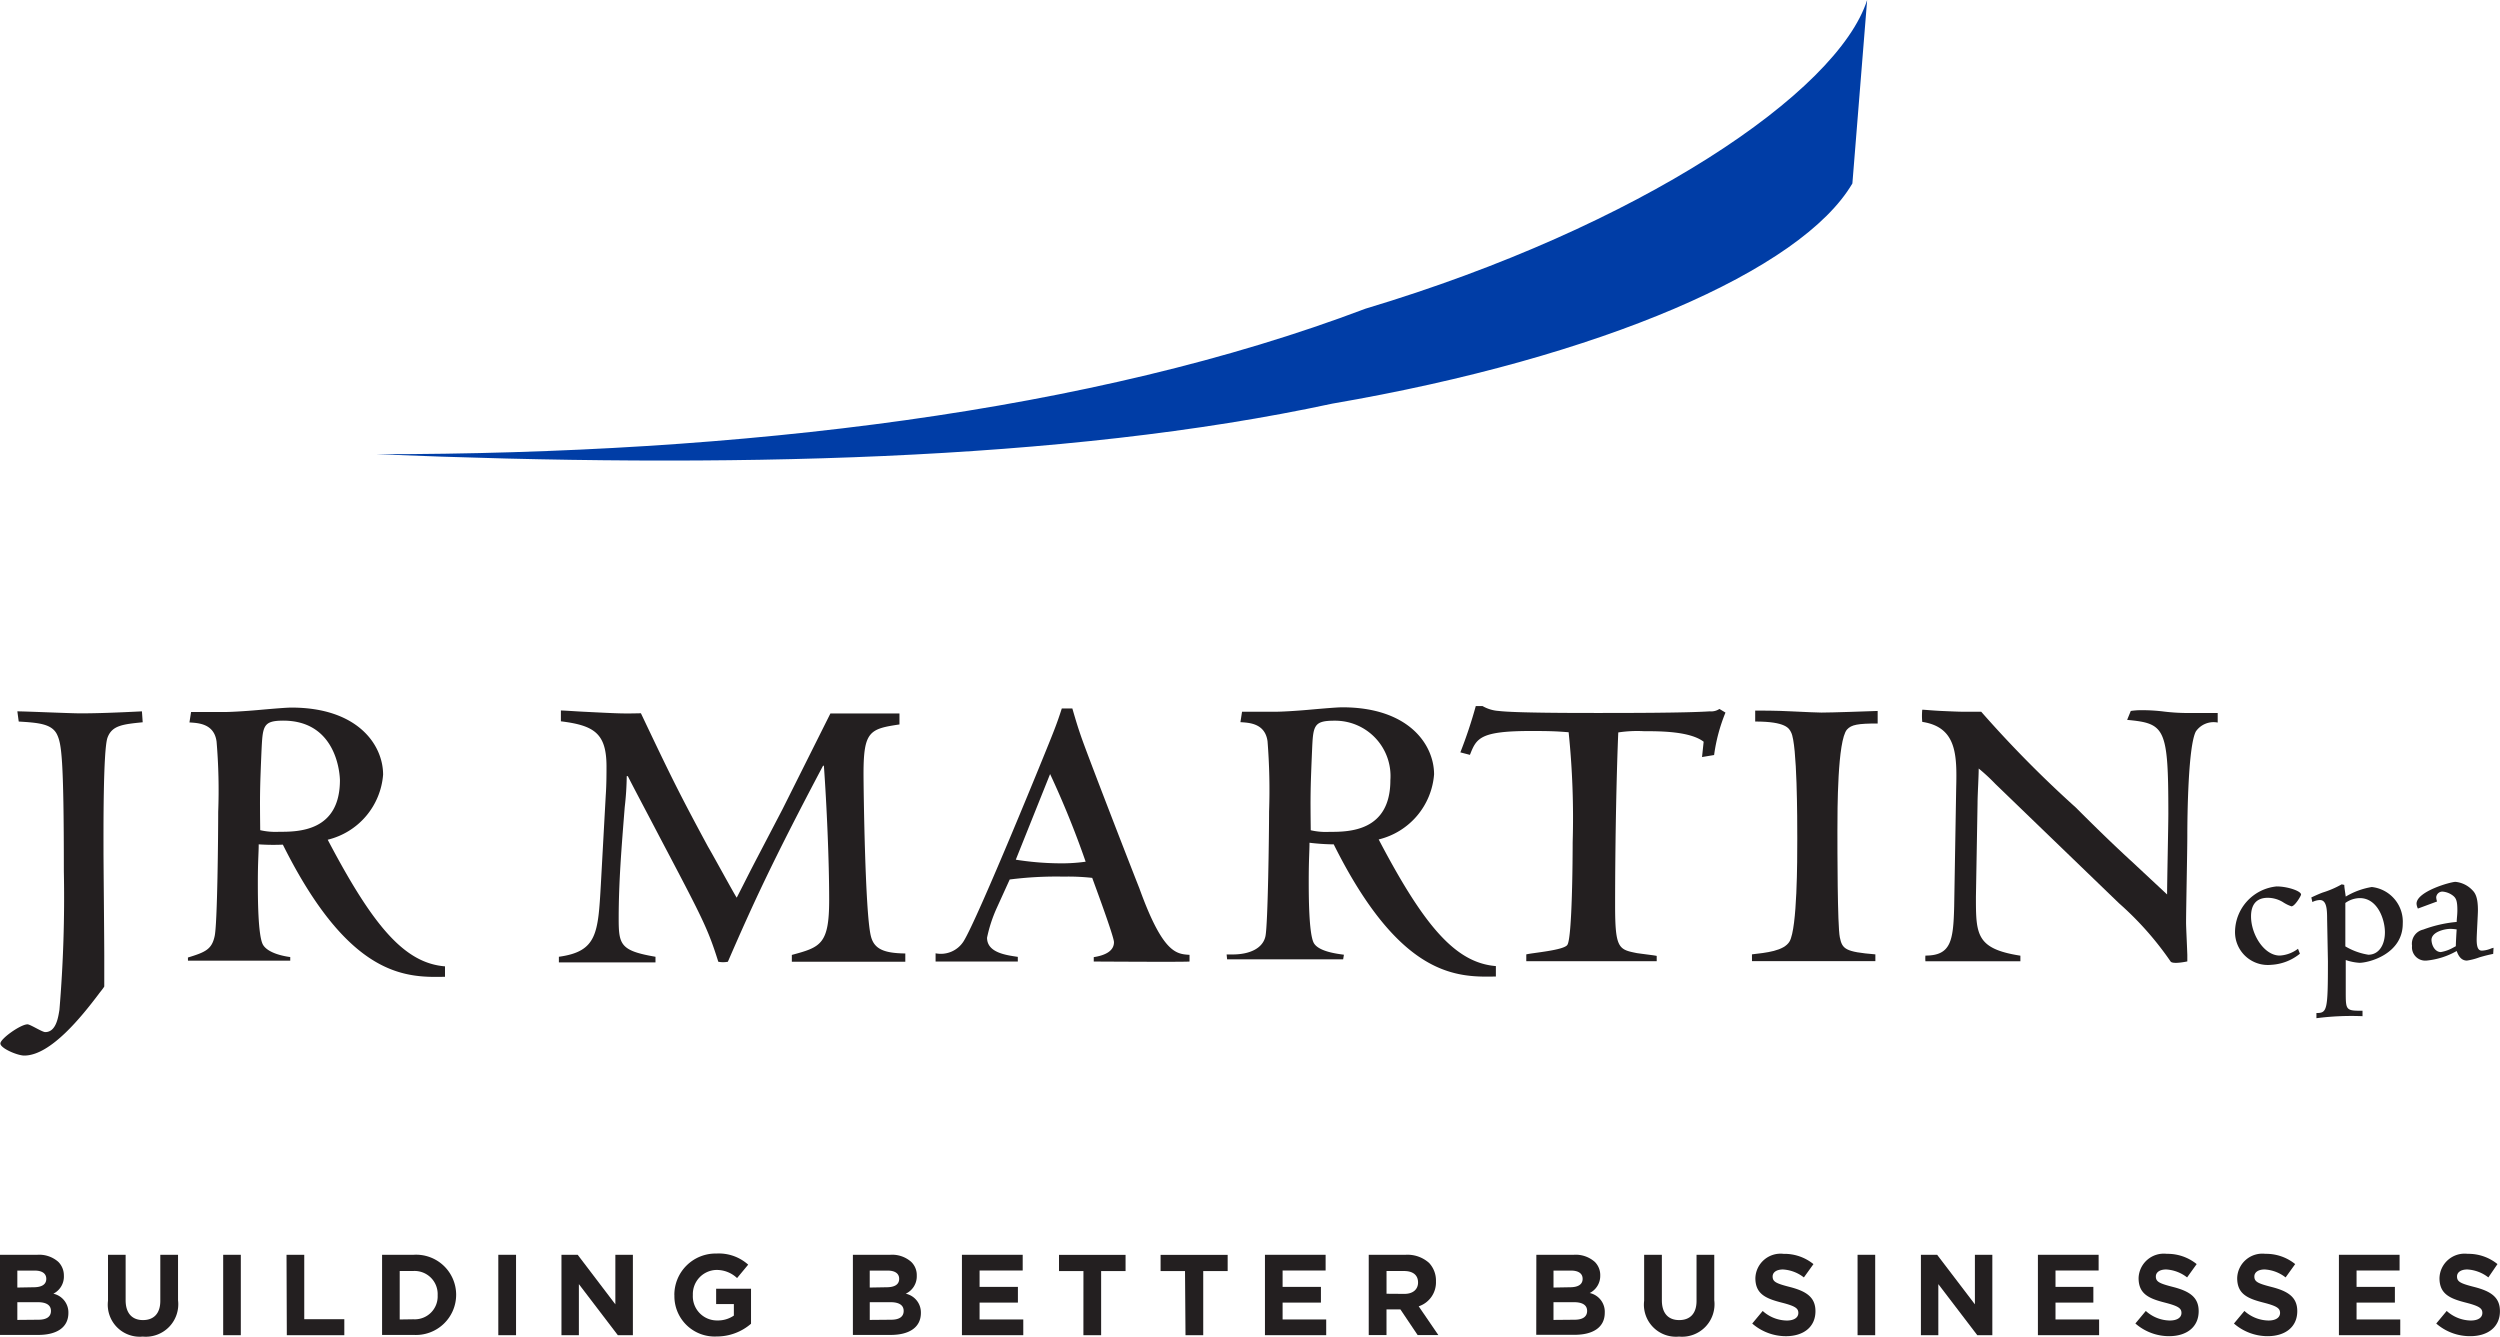 <svg xmlns="http://www.w3.org/2000/svg" width="154" height="82.336" viewBox="0 0 154 82.336"><path d="M1.085,74.23c.525,0,3.264.124,3.884.124,1.021,0,2.267-.047,3.79-.124l.047.673c-1.246.124-1.889.2-2.166.944s-.248,5.9-.248,7.084c0,.626.047,5.354.047,6.352v1.895c-.047.1-.3.4-.348.472C5.069,93,3.139,95.434,1.51,95.434c-.425,0-1.47-.449-1.47-.744S1.286,93.51,1.711,93.51c.171,0,.9.478,1.092.478.673,0,.8-.921.874-1.37a82.818,82.818,0,0,0,.272-8.542c0-7.048-.148-7.845-.419-8.418-.325-.673-1.181-.726-2.361-.8Z" transform="translate(-0.016 -30.411)" fill="#231f20"></path><path d="M19.61,89.235c1.068-.325,1.464-.5,1.641-1.293.177-.673.224-6.375.224-7.674a35.626,35.626,0,0,0-.1-4.333c-.148-1.122-1.145-1.145-1.671-1.181l.1-.643h2.119c.325,0,1.181-.047,2.042-.124s1.718-.148,2.019-.148c4.079,0,5.649,2.29,5.649,4.132a4.48,4.48,0,0,1-3.412,4.008c2.792,5.313,4.722,7.6,7.225,7.8v.643c-2.42.053-5.9.053-9.988-8.14a13.205,13.205,0,0,1-1.488-.018c0,.549-.053,1-.053,2.361,0,.821,0,3.312.325,3.837s1.322.7,1.671.744v.224h-6.3Zm5.9-14.592c-1.293,0-1.293.325-1.37,1.919-.1,2.361-.1,2.662-.077,4.829a4.227,4.227,0,0,0,1.151.1c1.181,0,3.76,0,3.76-3.188-.03-.9-.478-3.66-3.495-3.66Z" transform="translate(-8.034 -30.252)" fill="#231f20"></path><path d="M61.207,79.37c.047-.643.047-1.417.047-1.771,0-2.042-.744-2.538-2.81-2.792V74.14c.177,0,.844.047,1.293.071,2.444.124,2.515.124,3.636.1,1.871,3.937,2.32,4.858,4.132,8.217.272.449,1.718,3.111,1.771,3.14.59-1.145.59-1.181,1.517-2.952l1.3-2.491,2.952-5.9H79.3V75c-1.842.272-2.214.425-2.214,3.04,0,.821.094,8.542.449,9.982.195.821.815,1.068,2.125,1.086v.508H72.67v-.419c1.771-.478,2.3-.649,2.3-3.388,0-2.444-.153-5.856-.325-8.264h-.053c-3.123,5.9-4.321,8.524-5.862,12.072a1.529,1.529,0,0,1-.59,0c-.643-2.048-.968-2.668-3.607-7.674-.649-1.246-1.671-3.164-1.966-3.76H62.5a18.213,18.213,0,0,1-.124,1.913c-.2,2.521-.372,4.634-.372,6.854,0,1.617.1,1.989,2.267,2.361v.348H58.32v-.348c2.361-.325,2.414-1.446,2.586-4.457Z" transform="translate(-23.893 -30.374)" fill="#231f20"></path><path d="M101.39,86.238a8.754,8.754,0,0,0-.59,1.812c0,.927,1.181,1.074,1.895,1.181v.289H97.63v-.508a1.659,1.659,0,0,0,1.724-.738c.874-1.393,5.183-11.977,5.508-12.822.248-.626.4-1.074.543-1.523h.649c.148.5.3,1.051.59,1.871.525,1.47,3.016,7.892,3.542,9.215,1.446,4.008,2.279,4.038,3.087,4.091v.413c-.59.035-5.212,0-5.9,0v-.272c.649-.1,1.246-.348,1.246-.921,0-.348-1.216-3.613-1.34-3.961a13.648,13.648,0,0,0-1.771-.077,22.519,22.519,0,0,0-3.312.177Zm1.181-2.993a18.034,18.034,0,0,0,2.686.224,10.625,10.625,0,0,0,1.617-.1,56.337,56.337,0,0,0-2.19-5.4Z" transform="translate(-39.998 -30.288)" fill="#231f20"></path><path d="M128,89.034h.36c1.1,0,1.877-.4,2.031-1.122s.224-6.375.224-7.674a38.254,38.254,0,0,0-.094-4.333c-.153-1.122-1.145-1.145-1.671-1.181l.1-.643h2.113c.325,0,1.181-.047,2.042-.124s1.718-.148,2.019-.148c4.085,0,5.655,2.29,5.655,4.132a4.48,4.48,0,0,1-3.412,4.008c2.786,5.313,4.722,7.6,7.219,7.8v.643c-2.414.053-5.9.053-9.988-8.14a13.4,13.4,0,0,1-1.493-.1c0,.549-.047,1-.047,2.361,0,.821,0,3.312.325,3.837s1.493.649,1.842.7l-.047.283H128.03Zm6.629-14.4c-1.3,0-1.3.325-1.37,1.919-.1,2.361-.1,2.662-.077,4.829a4.132,4.132,0,0,0,1.145.1c1.181,0,3.76,0,3.76-3.188a3.41,3.41,0,0,0-3.436-3.66Z" transform="translate(-52.44 -30.239)" fill="#231f20"></path><path d="M167.378,75.876c-.85-.649-2.692-.649-3.689-.649a7.739,7.739,0,0,0-1.57.077c-.094,2.166-.195,6.4-.195,10.679,0,2.639.224,2.692,1.346,2.916.891.124.992.124,1.216.171v.325h-8.034v-.419c.4-.1,2.332-.254,2.532-.59.3-.449.325-5.478.325-6.3a51.4,51.4,0,0,0-.248-6.794c-.7-.053-1.021-.077-2.32-.077-3.158,0-3.359.449-3.76,1.47l-.59-.153a28.682,28.682,0,0,0,.95-2.851h.419a2.284,2.284,0,0,0,1,.3c1,.124,4.722.124,6,.124,1.818,0,5.454,0,7-.1a.915.915,0,0,0,.59-.148l.372.224a10.626,10.626,0,0,0-.7,2.615l-.744.124Z" transform="translate(-62.433 -30.186)" fill="#231f20"></path><path d="M182.82,89.167c.85-.1,1.972-.2,2.32-.8.472-.844.472-4.976.472-6.322,0-1.145,0-5.826-.378-6.547-.124-.254-.319-.673-2.214-.673V74.15c.325,0,1.3,0,2.19.047s1.771.077,1.895.077c.626,0,2.816-.077,3.459-.1v.773c-1.216,0-1.617.071-1.889.372-.59.673-.59,4.953-.59,6.228,0,1.145,0,5.85.148,6.57s.325.9,2.19,1.051v.419h-7.6Z" transform="translate(-74.9 -30.379)" fill="#231f20"></path><path d="M215.66,85.437c0-.773.077-4.28.077-4.982,0-5.313-.2-5.549-2.538-5.773l.224-.549a4.077,4.077,0,0,1,.62-.047,11.039,11.039,0,0,1,1.322.071,12.209,12.209,0,0,0,1.37.1h2.042v.59a1.328,1.328,0,0,0-1.346.549c-.472.9-.525,5.13-.525,6.452,0,.844-.077,4.557-.077,5.313,0,.277.053,1.3.077,2v.4s-.909.2-1.033,0a19.439,19.439,0,0,0-3.176-3.583l-7.621-7.355a11.453,11.453,0,0,0-1.021-.944c0,.5-.071,1.641-.071,2.143l-.1,5.75c0,2.32,0,3.211,2.739,3.636v.342h-5.85a2.05,2.05,0,0,1,0-.348c1.57,0,1.718-.9,1.771-3.011l.124-7.3c.053-2.066.03-3.76-2.09-4.085a3.937,3.937,0,0,1,0-.75c.124,0,.649.053,1.181.077s1.074.047,1.269.047h1.181a70.2,70.2,0,0,0,5.826,5.9c1.145,1.145,2.29,2.267,3.483,3.359Z" transform="translate(-82.167 -30.338)" fill="#231f20"></path><path d="M130.216,11.3q.443-5.608.909-11.3c-1.818,5.691-13.99,13.943-30.9,19.014-16.818,6.369-38.453,8.961-60.9,8.967,21.369.88,42.3.449,58.854-3.117C114.773,22.013,127.087,16.641,130.216,11.3Z" transform="translate(-16.109)" fill="#003da6"></path><path d="M0,130.937H2.3a1.771,1.771,0,0,1,1.293.437,1.181,1.181,0,0,1,.342.844h0a1.181,1.181,0,0,1-.649,1.116,1.181,1.181,0,0,1,.927,1.181h0c0,.909-.732,1.358-1.854,1.358H0Zm2.066,2c.478,0,.785-.153.785-.519h0c0-.325-.254-.508-.714-.508H1.068v1.045Zm.3,2c.484,0,.773-.171.773-.543h0c0-.331-.248-.537-.809-.537H1.068v1.092Z" transform="translate(0 -53.642)" fill="#231f20"></path><path d="M11.27,133.773V130.94h1.086v2.8c0,.809.407,1.222,1.068,1.222s1.068-.4,1.068-1.181v-2.839h1.092v2.8a2,2,0,0,1-2.172,2.237A1.971,1.971,0,0,1,11.27,133.773Z" transform="translate(-4.617 -53.645)" fill="#231f20"></path><path d="M23.29,130.94h1.086v4.953H23.29Z" transform="translate(-9.542 -53.645)" fill="#231f20"></path><path d="M29.9,130.94h1.092v3.967H33.46v.986H29.918Z" transform="translate(-12.25 -53.645)" fill="#231f20"></path><path d="M39.87,130.936H41.8a2.468,2.468,0,0,1,2.633,2.462h0a2.479,2.479,0,0,1-2.633,2.473H39.87Zm1.93,3.973a1.411,1.411,0,0,0,1.493-1.482h0a1.423,1.423,0,0,0-1.493-1.493h-.844v2.987Z" transform="translate(-16.334 -53.641)" fill="#231f20"></path><path d="M52,130.94h1.092v4.953H52Z" transform="translate(-21.304 -53.645)" fill="#231f20"></path><path d="M58.59,130.94h1l2.32,3.052V130.94h1.08v4.953h-.927l-2.4-3.146v3.146H58.59Z" transform="translate(-24.004 -53.645)" fill="#231f20"></path><path d="M70.369,133.375h0a2.544,2.544,0,0,1,2.6-2.568,2.7,2.7,0,0,1,1.948.685l-.685.826a1.824,1.824,0,0,0-1.3-.5,1.488,1.488,0,0,0-1.423,1.541h0a1.488,1.488,0,0,0,1.505,1.57,1.735,1.735,0,0,0,1.021-.3v-.708H72.943v-.945h2.149v2.155a3.217,3.217,0,0,1-2.119.785,2.479,2.479,0,0,1-2.6-2.544Z" transform="translate(-28.829 -53.589)" fill="#231f20"></path><path d="M89,130.937h2.3a1.771,1.771,0,0,1,1.293.437,1.127,1.127,0,0,1,.342.844h0a1.181,1.181,0,0,1-.679,1.116,1.181,1.181,0,0,1,.933,1.181h0c0,.909-.738,1.358-1.859,1.358H89Zm2.066,2c.484,0,.785-.153.785-.519h0c0-.325-.254-.508-.714-.508h-1.1v1.045Zm.289,2c.484,0,.773-.171.773-.543h0c0-.331-.248-.537-.809-.537H90.039v1.092Z" transform="translate(-36.462 -53.642)" fill="#231f20"></path><path d="M100.38,130.94h3.743v.968h-2.656v1.009h2.361v.968h-2.361v1.039h2.692v.968H100.38Z" transform="translate(-41.125 -53.645)" fill="#231f20"></path><path d="M112.015,131.944H110.51v-1h4.1v1h-1.505v3.949h-1.092Z" transform="translate(-45.275 -53.645)" fill="#231f20"></path><path d="M122.615,131.944H121.11v-1h4.132v1h-1.505v3.949h-1.092Z" transform="translate(-49.618 -53.645)" fill="#231f20"></path><path d="M132,130.94h3.737v.968h-2.65v1.009h2.361v.968h-2.361v1.039h2.686v.968H132Z" transform="translate(-54.079 -53.645)" fill="#231f20"></path><path d="M142.83,130.937H145.1a1.989,1.989,0,0,1,1.446.5,1.582,1.582,0,0,1,.425,1.133h0a1.553,1.553,0,0,1-1.063,1.541l1.21,1.771h-1.275l-1.063-1.582h-.856v1.582H142.83Zm2.2,2.408c.531,0,.838-.283.838-.7h0c0-.472-.331-.708-.862-.708h-1.08v1.4Z" transform="translate(-58.516 -53.642)" fill="#231f20"></path><path d="M160.316,130.937h2.3a1.771,1.771,0,0,1,1.3.437,1.145,1.145,0,0,1,.336.844h0a1.181,1.181,0,0,1-.649,1.074,1.181,1.181,0,0,1,.927,1.216h0c0,.909-.738,1.358-1.854,1.358H160.31Zm2.066,2c.478,0,.785-.153.785-.519h0c0-.325-.254-.508-.714-.508h-1.08v1.045Zm.289,2c.478,0,.773-.171.773-.543h0c0-.331-.248-.537-.809-.537h-1.263v1.092Z" transform="translate(-65.677 -53.642)" fill="#231f20"></path><path d="M171.57,133.773V130.94h1.092v2.8c0,.809.4,1.222,1.068,1.222s1.068-.4,1.068-1.181v-2.839h1.092v2.8a2,2,0,0,1-2.172,2.237A1.975,1.975,0,0,1,171.57,133.773Z" transform="translate(-70.291 -53.645)" fill="#231f20"></path><path d="M182.85,135.131l.643-.773a2.267,2.267,0,0,0,1.482.59c.443,0,.714-.177.714-.466h0c0-.277-.171-.419-1-.632-1-.254-1.647-.531-1.647-1.517h0a1.553,1.553,0,0,1,1.736-1.493,2.839,2.839,0,0,1,1.842.632l-.59.821a2.3,2.3,0,0,0-1.287-.49c-.419,0-.638.189-.638.431h0c0,.325.213.431,1.068.649,1,.26,1.57.626,1.57,1.488h0c0,.986-.75,1.541-1.818,1.541a3.159,3.159,0,0,1-2.078-.78Z" transform="translate(-74.911 -53.603)" fill="#231f20"></path><path d="M193.84,130.94h1.086v4.953H193.84Z" transform="translate(-79.414 -53.645)" fill="#231f20"></path><path d="M200.45,130.94h1l2.326,3.052V130.94h1.074v4.953h-.927l-2.4-3.146v3.146H200.45Z" transform="translate(-82.122 -53.645)" fill="#231f20"></path><path d="M212.66,130.94H216.4v.968h-2.656v1.009h2.332v.968h-2.332v1.039h2.686v.968H212.66Z" transform="translate(-87.125 -53.645)" fill="#231f20"></path><path d="M222.83,135.131l.643-.773a2.249,2.249,0,0,0,1.476.59c.449,0,.72-.177.72-.466h0c0-.277-.171-.419-1-.632-1-.254-1.641-.531-1.641-1.517h0a1.553,1.553,0,0,1,1.736-1.493,2.851,2.851,0,0,1,1.842.632l-.59.821a2.308,2.308,0,0,0-1.287-.49c-.419,0-.638.189-.638.431h0c0,.325.213.431,1.068.649,1,.26,1.57.626,1.57,1.488h0c0,.986-.75,1.541-1.818,1.541a3.146,3.146,0,0,1-2.078-.779Z" transform="translate(-91.291 -53.604)" fill="#231f20"></path><path d="M233.12,135.131l.643-.773a2.267,2.267,0,0,0,1.482.59c.443,0,.714-.177.714-.466h0c0-.277-.171-.419-1-.632-1-.254-1.641-.531-1.641-1.517h0a1.55,1.55,0,0,1,1.736-1.493,2.839,2.839,0,0,1,1.836.632l-.59.821a2.3,2.3,0,0,0-1.287-.49c-.419,0-.638.189-.638.431h0c0,.325.213.431,1.068.649,1.009.26,1.576.626,1.576,1.488h0c0,.986-.756,1.541-1.824,1.541a3.159,3.159,0,0,1-2.078-.78Z" transform="translate(-95.507 -53.604)" fill="#231f20"></path><path d="M244.07,130.94h3.737v.968h-2.65v1.009h2.361v.968h-2.361v1.039h2.692v.968H244.07Z" transform="translate(-99.993 -53.645)" fill="#231f20"></path><path d="M254.23,135.131l.643-.773a2.267,2.267,0,0,0,1.482.59c.449,0,.714-.177.714-.466h0c0-.277-.171-.419-1-.632-1-.254-1.641-.531-1.641-1.517h0a1.55,1.55,0,0,1,1.736-1.493,2.839,2.839,0,0,1,1.836.632l-.561.821a2.326,2.326,0,0,0-1.293-.49c-.419,0-.638.189-.638.431h0c0,.325.212.431,1.068.649,1.009.26,1.576.626,1.576,1.488h0c0,.986-.756,1.541-1.824,1.541a3.158,3.158,0,0,1-2.1-.779Z" transform="translate(-104.156 -53.604)" fill="#231f20"></path><path d="M237.226,96.644a3.052,3.052,0,0,1-1.771.685,2.023,2.023,0,0,1-2.225-2.066,2.839,2.839,0,0,1,2.562-2.763c.673,0,1.505.283,1.505.5,0,.077-.384.726-.59.726a2.284,2.284,0,0,1-.537-.266,1.818,1.818,0,0,0-.921-.26c-.756,0-1.033.484-1.033,1.145,0,1.11.8,2.414,1.771,2.414a2.054,2.054,0,0,0,1.122-.419Z" transform="translate(-95.552 -37.896)" fill="#231f20"></path><path d="M242.164,94.429c0-.626-.035-1.181-.449-1.181a1.11,1.11,0,0,0-.46.124l-.065-.283c.142-.065.4-.189.691-.3a5.839,5.839,0,0,0,1.181-.508l.159.035c0,.148.035.313.089.72a4.545,4.545,0,0,1,1.606-.59,2.149,2.149,0,0,1,1.907,2.255c0,1.883-2.1,2.414-2.668,2.414a3.187,3.187,0,0,1-.844-.171v1.942c0,1.08,0,1.181.868,1.181h.165v.336a16.883,16.883,0,0,0-2.839.124v-.319c.661,0,.708-.153.708-3.188Zm2.007-1.3a1.564,1.564,0,0,0-.885.3v2.674a4,4,0,0,0,1.417.514c.638,0,1.021-.59,1.021-1.381s-.449-2.107-1.552-2.107Z" transform="translate(-98.813 -37.806)" fill="#231f20"></path><path d="M256.693,96.459c-.248.053-.425.089-.85.213a3.8,3.8,0,0,1-.767.2c-.413,0-.561-.4-.632-.59a4.646,4.646,0,0,1-1.859.59.821.821,0,0,1-.891-.909.891.891,0,0,1,.685-1,7.9,7.9,0,0,1,2.066-.472c0-.2.041-.413.041-.72,0-.59-.083-.75-.272-.9a1.222,1.222,0,0,0-.632-.248.384.384,0,0,0-.4.348.963.963,0,0,0,.053.26l-1.181.437a.82.82,0,0,1-.083-.3c0-.756,2.1-1.346,2.4-1.346a1.653,1.653,0,0,1,1.027.5c.195.189.354.46.354,1.246,0,.26-.077,1.517-.077,1.806,0,.531.118.685.325.685a1.671,1.671,0,0,0,.59-.142l.124-.035Zm-3.223-.112a2.362,2.362,0,0,0,.756-.272l.165-.089c0-.183.041-.921.053-1.033a2.845,2.845,0,0,0-.372-.035c-.407,0-1.181.2-1.181.685C252.909,95.975,253.127,96.347,253.47,96.347Z" transform="translate(-103.112 -37.7)" fill="#231f20"></path></svg>